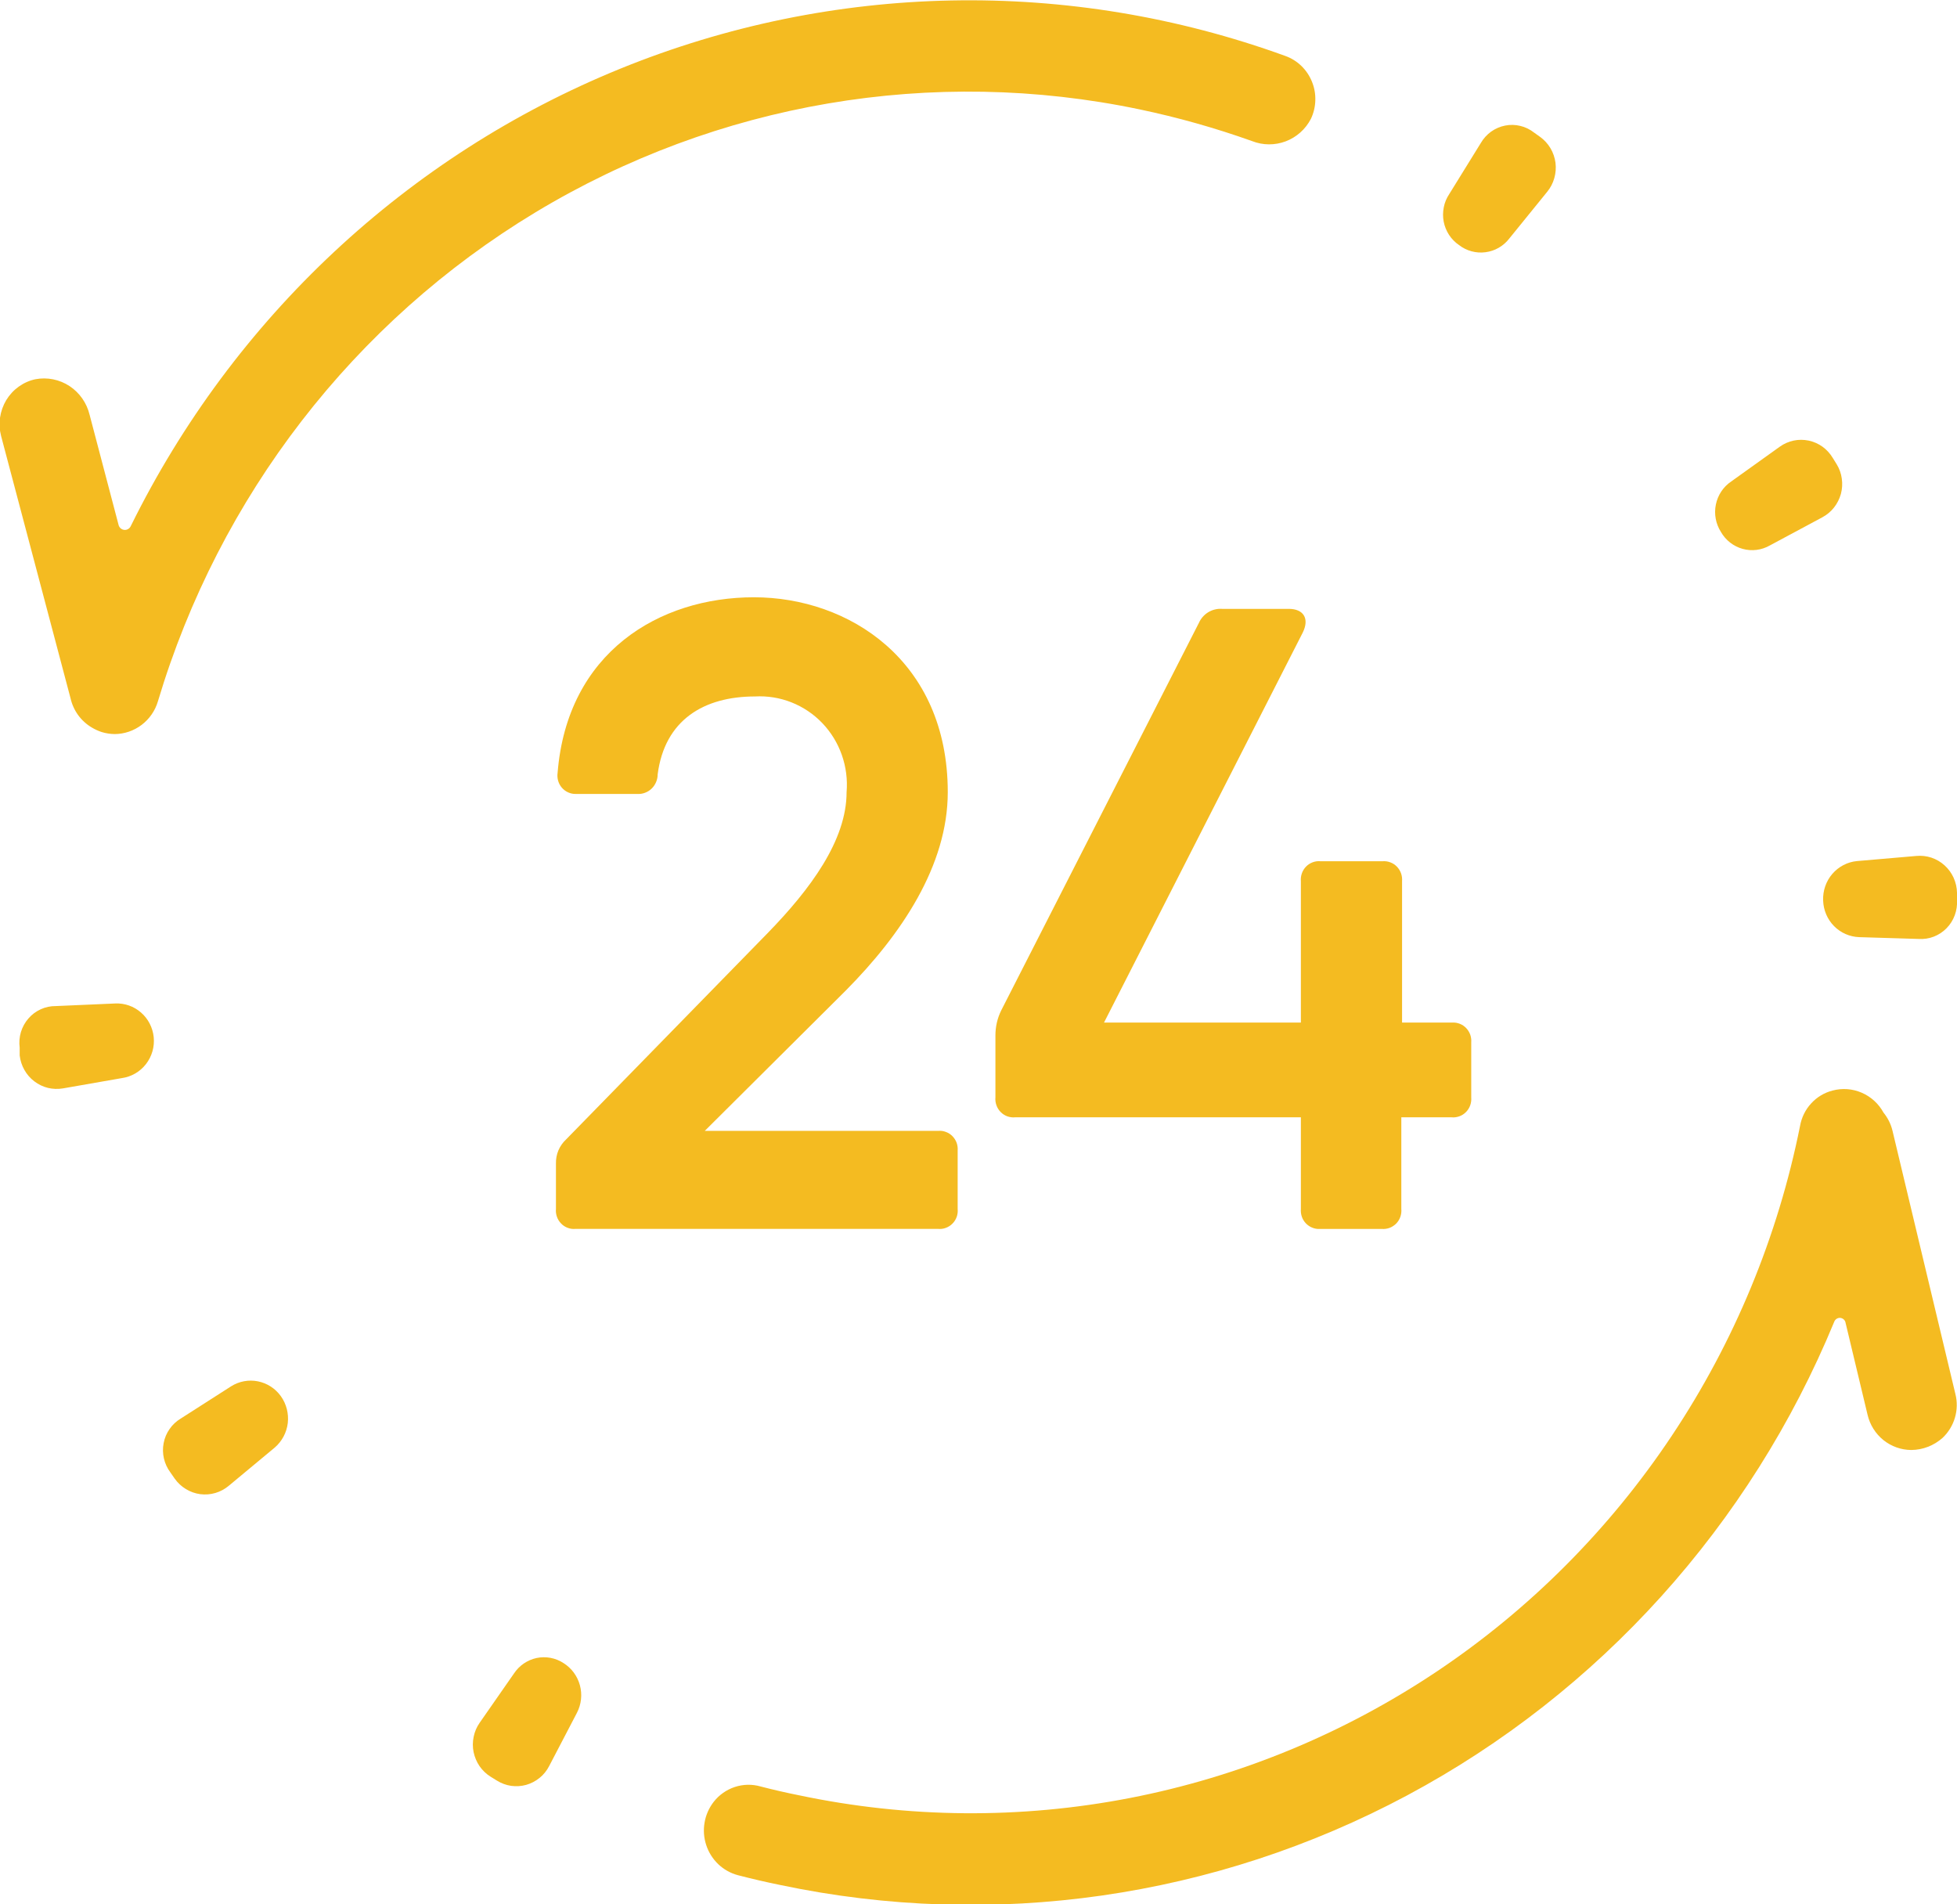 <svg width="37" height="36" viewBox="0 0 37 36" fill="none" xmlns="http://www.w3.org/2000/svg">
<g clip-path="url(#clip0_54_1615)">
<path d="M21.547 2.068C22.268 2.219 22.979 2.42 23.674 2.668C23.878 2.748 24.103 2.749 24.308 2.672C24.512 2.595 24.682 2.444 24.784 2.248C24.836 2.139 24.865 2.019 24.868 1.898C24.872 1.776 24.85 1.655 24.804 1.543C24.758 1.43 24.69 1.329 24.603 1.245C24.516 1.161 24.412 1.097 24.299 1.057C20.219 -0.424 15.746 -0.338 11.724 1.3C7.703 2.937 4.412 6.012 2.473 9.944C2.462 9.968 2.445 9.988 2.422 10.001C2.4 10.014 2.374 10.02 2.348 10.017C2.322 10.014 2.298 10.003 2.279 9.986C2.26 9.968 2.246 9.945 2.241 9.92L1.694 7.841C1.64 7.617 1.504 7.423 1.314 7.298C1.123 7.173 0.893 7.127 0.67 7.169C0.556 7.193 0.449 7.241 0.354 7.309C0.259 7.377 0.179 7.464 0.118 7.564C0.058 7.665 0.018 7.777 0.001 7.893C-0.016 8.01 -0.009 8.129 0.021 8.243L1.332 13.194C1.358 13.311 1.407 13.421 1.477 13.518C1.547 13.614 1.636 13.695 1.739 13.755C1.796 13.789 1.857 13.817 1.92 13.838C2.001 13.863 2.084 13.876 2.169 13.877C2.352 13.876 2.53 13.815 2.677 13.704C2.824 13.593 2.932 13.438 2.985 13.26C4.145 9.381 6.692 6.083 10.127 4.012C13.561 1.941 17.634 1.248 21.547 2.068Z" fill="#F4BB21"/>
<path d="M36.969 26.35L35.781 21.378C35.751 21.251 35.692 21.133 35.61 21.032C35.518 20.864 35.373 20.732 35.199 20.657C35.024 20.581 34.83 20.567 34.647 20.616C34.491 20.656 34.351 20.74 34.242 20.86C34.132 20.979 34.06 21.128 34.032 21.288C33.612 23.382 32.789 25.37 31.609 27.14C30.43 28.91 28.917 30.427 27.159 31.602C25.4 32.777 23.43 33.589 21.362 33.99C19.293 34.391 17.167 34.373 15.105 33.938C14.863 33.89 14.62 33.834 14.381 33.772C14.222 33.726 14.052 33.729 13.894 33.781C13.736 33.833 13.596 33.931 13.493 34.063C13.405 34.177 13.345 34.311 13.321 34.454C13.296 34.597 13.307 34.744 13.353 34.882C13.398 35.019 13.477 35.143 13.581 35.242C13.685 35.341 13.813 35.412 13.951 35.449C14.217 35.518 14.487 35.581 14.76 35.636C18.782 36.483 22.969 35.883 26.603 33.941C30.238 31.998 33.092 28.833 34.678 24.989C34.686 24.967 34.7 24.948 34.719 24.934C34.738 24.921 34.761 24.913 34.784 24.913C34.807 24.913 34.829 24.921 34.848 24.934C34.867 24.948 34.882 24.967 34.889 24.989L35.309 26.745C35.353 26.934 35.459 27.103 35.609 27.224C35.759 27.344 35.944 27.41 36.136 27.411C36.354 27.409 36.563 27.328 36.727 27.182C36.837 27.078 36.918 26.947 36.961 26.8C37.004 26.654 37.007 26.498 36.969 26.35Z" fill="#F4BB21"/>
<path d="M10.511 22.854V21.998C10.509 21.912 10.524 21.827 10.557 21.748C10.591 21.669 10.64 21.598 10.702 21.541L14.514 17.639C15.323 16.808 16.006 15.886 16.006 14.975C16.026 14.736 15.995 14.497 15.916 14.272C15.837 14.047 15.711 13.841 15.547 13.67C15.383 13.498 15.184 13.365 14.965 13.278C14.745 13.191 14.51 13.153 14.275 13.166C13.308 13.166 12.567 13.61 12.434 14.639C12.434 14.689 12.424 14.739 12.404 14.785C12.384 14.832 12.356 14.874 12.32 14.908C12.284 14.943 12.241 14.97 12.194 14.987C12.147 15.005 12.098 15.012 12.048 15.009H10.883C10.834 15.01 10.785 14.999 10.741 14.979C10.696 14.959 10.656 14.929 10.623 14.891C10.591 14.854 10.567 14.81 10.553 14.762C10.539 14.714 10.535 14.664 10.542 14.614C10.723 12.331 12.464 11.291 14.254 11.291C16.044 11.291 17.919 12.487 17.919 14.975C17.919 16.361 17.044 17.663 15.989 18.727L13.325 21.378H17.741C17.79 21.374 17.839 21.381 17.885 21.399C17.931 21.416 17.973 21.443 18.007 21.478C18.042 21.514 18.069 21.556 18.086 21.602C18.103 21.649 18.11 21.699 18.106 21.748V22.854C18.111 22.905 18.105 22.956 18.088 23.004C18.071 23.052 18.044 23.095 18.008 23.131C17.972 23.168 17.929 23.195 17.882 23.212C17.835 23.23 17.784 23.236 17.734 23.231H10.883C10.833 23.236 10.783 23.23 10.735 23.212C10.688 23.195 10.645 23.168 10.61 23.131C10.574 23.095 10.547 23.052 10.53 23.004C10.513 22.956 10.506 22.905 10.511 22.854Z" fill="#F4BB21"/>
<path d="M27.816 19.705V20.744C27.82 20.795 27.814 20.846 27.797 20.894C27.78 20.942 27.753 20.986 27.717 21.022C27.682 21.058 27.639 21.086 27.591 21.103C27.544 21.12 27.494 21.127 27.443 21.122H26.494V22.854C26.499 22.905 26.492 22.956 26.476 23.003C26.459 23.051 26.432 23.095 26.397 23.131C26.361 23.166 26.319 23.194 26.272 23.212C26.225 23.229 26.175 23.236 26.125 23.232H24.954C24.905 23.235 24.856 23.227 24.81 23.208C24.765 23.19 24.723 23.162 24.689 23.126C24.655 23.09 24.629 23.048 24.613 23.001C24.597 22.954 24.591 22.904 24.595 22.854V21.122H19.192C19.142 21.127 19.092 21.12 19.044 21.103C18.997 21.086 18.954 21.058 18.919 21.022C18.883 20.986 18.856 20.942 18.839 20.894C18.822 20.846 18.815 20.795 18.82 20.744V19.573C18.82 19.409 18.857 19.248 18.929 19.102L22.666 11.777C22.703 11.693 22.765 11.622 22.843 11.574C22.921 11.527 23.012 11.504 23.103 11.51H24.366C24.646 11.51 24.762 11.694 24.629 11.961L20.873 19.331H24.595V16.659C24.59 16.608 24.597 16.557 24.614 16.509C24.631 16.461 24.658 16.417 24.694 16.381C24.729 16.345 24.772 16.318 24.82 16.3C24.867 16.283 24.917 16.276 24.967 16.281H26.139C26.189 16.277 26.239 16.284 26.286 16.302C26.333 16.319 26.375 16.347 26.41 16.383C26.445 16.419 26.472 16.462 26.489 16.51C26.506 16.558 26.512 16.609 26.508 16.659V19.331H27.457C27.506 19.328 27.554 19.336 27.6 19.354C27.645 19.372 27.686 19.399 27.72 19.435C27.754 19.47 27.78 19.513 27.797 19.559C27.813 19.606 27.82 19.655 27.816 19.705Z" fill="#F4BB21"/>
<path d="M2.302 20.381L1.192 20.575C1.097 20.591 1 20.588 0.907 20.566C0.814 20.543 0.726 20.501 0.649 20.442C0.572 20.384 0.508 20.31 0.461 20.226C0.413 20.141 0.383 20.048 0.372 19.951V19.805C0.359 19.707 0.367 19.607 0.395 19.512C0.424 19.416 0.472 19.328 0.537 19.254C0.601 19.179 0.681 19.12 0.771 19.079C0.86 19.038 0.957 19.018 1.055 19.019L2.179 18.97C2.357 18.962 2.531 19.023 2.666 19.141C2.802 19.259 2.887 19.425 2.906 19.605C2.925 19.788 2.872 19.972 2.759 20.117C2.646 20.262 2.482 20.356 2.302 20.381Z" fill="#F4BB21"/>
<path d="M5.198 27.362L4.327 28.086C4.252 28.149 4.166 28.196 4.073 28.223C3.98 28.251 3.882 28.258 3.786 28.246C3.689 28.233 3.597 28.2 3.514 28.149C3.43 28.099 3.359 28.031 3.302 27.951L3.22 27.833C3.162 27.755 3.121 27.666 3.099 27.571C3.077 27.476 3.075 27.377 3.094 27.281C3.112 27.185 3.15 27.094 3.206 27.015C3.261 26.935 3.332 26.868 3.415 26.818L4.368 26.208C4.519 26.112 4.701 26.078 4.876 26.113C5.051 26.148 5.206 26.248 5.311 26.395C5.415 26.541 5.461 26.722 5.441 26.901C5.42 27.08 5.333 27.244 5.198 27.362Z" fill="#F4BB21"/>
<path d="M10.908 32.379L10.382 33.387C10.337 33.474 10.276 33.55 10.201 33.61C10.126 33.671 10.04 33.716 9.947 33.742C9.855 33.767 9.758 33.773 9.663 33.76C9.568 33.746 9.477 33.712 9.395 33.661L9.272 33.585C9.191 33.534 9.121 33.466 9.066 33.387C9.012 33.307 8.974 33.217 8.954 33.122C8.935 33.027 8.935 32.929 8.955 32.834C8.974 32.739 9.012 32.649 9.067 32.57L9.716 31.638C9.816 31.486 9.97 31.381 10.146 31.343C10.322 31.307 10.505 31.341 10.655 31.44C10.807 31.535 10.917 31.685 10.964 31.859C11.011 32.033 10.991 32.219 10.908 32.379Z" fill="#F4BB21"/>
<path d="M35.108 16.278L36.232 16.181C36.328 16.172 36.424 16.183 36.516 16.213C36.608 16.244 36.692 16.293 36.764 16.358C36.836 16.423 36.894 16.502 36.935 16.591C36.975 16.68 36.998 16.776 37 16.874V17.016C37.006 17.114 36.991 17.212 36.957 17.304C36.923 17.396 36.87 17.479 36.801 17.549C36.733 17.618 36.651 17.672 36.56 17.707C36.469 17.742 36.373 17.756 36.276 17.75L35.152 17.716C34.973 17.71 34.802 17.636 34.675 17.507C34.548 17.378 34.475 17.205 34.469 17.023C34.462 16.839 34.523 16.66 34.642 16.521C34.761 16.383 34.928 16.295 35.108 16.278Z" fill="#F4BB21"/>
<path d="M32.731 9.102L33.65 8.444C33.728 8.388 33.817 8.349 33.911 8.329C34.004 8.309 34.101 8.31 34.195 8.329C34.289 8.349 34.378 8.388 34.456 8.444C34.534 8.5 34.6 8.572 34.65 8.655L34.725 8.776C34.776 8.859 34.809 8.952 34.822 9.048C34.836 9.144 34.83 9.243 34.805 9.337C34.779 9.43 34.735 9.518 34.675 9.594C34.615 9.67 34.541 9.732 34.456 9.778L33.462 10.311C33.305 10.401 33.12 10.424 32.947 10.376C32.774 10.328 32.626 10.213 32.536 10.055C32.439 9.902 32.404 9.716 32.441 9.538C32.477 9.36 32.581 9.203 32.731 9.102Z" fill="#F4BB21"/>
<path d="M27.4 3.669L27.998 2.702C28.047 2.618 28.113 2.545 28.192 2.488C28.271 2.432 28.361 2.393 28.456 2.374C28.551 2.355 28.648 2.357 28.743 2.38C28.837 2.402 28.925 2.445 29.002 2.505L29.118 2.588C29.197 2.645 29.264 2.718 29.314 2.802C29.364 2.886 29.396 2.98 29.409 3.078C29.421 3.176 29.413 3.275 29.386 3.369C29.359 3.464 29.313 3.552 29.251 3.627L28.537 4.507C28.427 4.651 28.265 4.745 28.086 4.768C27.908 4.792 27.727 4.743 27.584 4.632C27.51 4.581 27.446 4.516 27.396 4.44C27.347 4.364 27.312 4.279 27.295 4.189C27.278 4.1 27.279 4.008 27.297 3.918C27.314 3.829 27.35 3.744 27.4 3.669Z" fill="#F4BB21"/>
</g>
<defs>
<clipPath id="clip0_54_1615">
<rect width="37" height="36" fill="white"/>
</clipPath>
</defs>
</svg>

